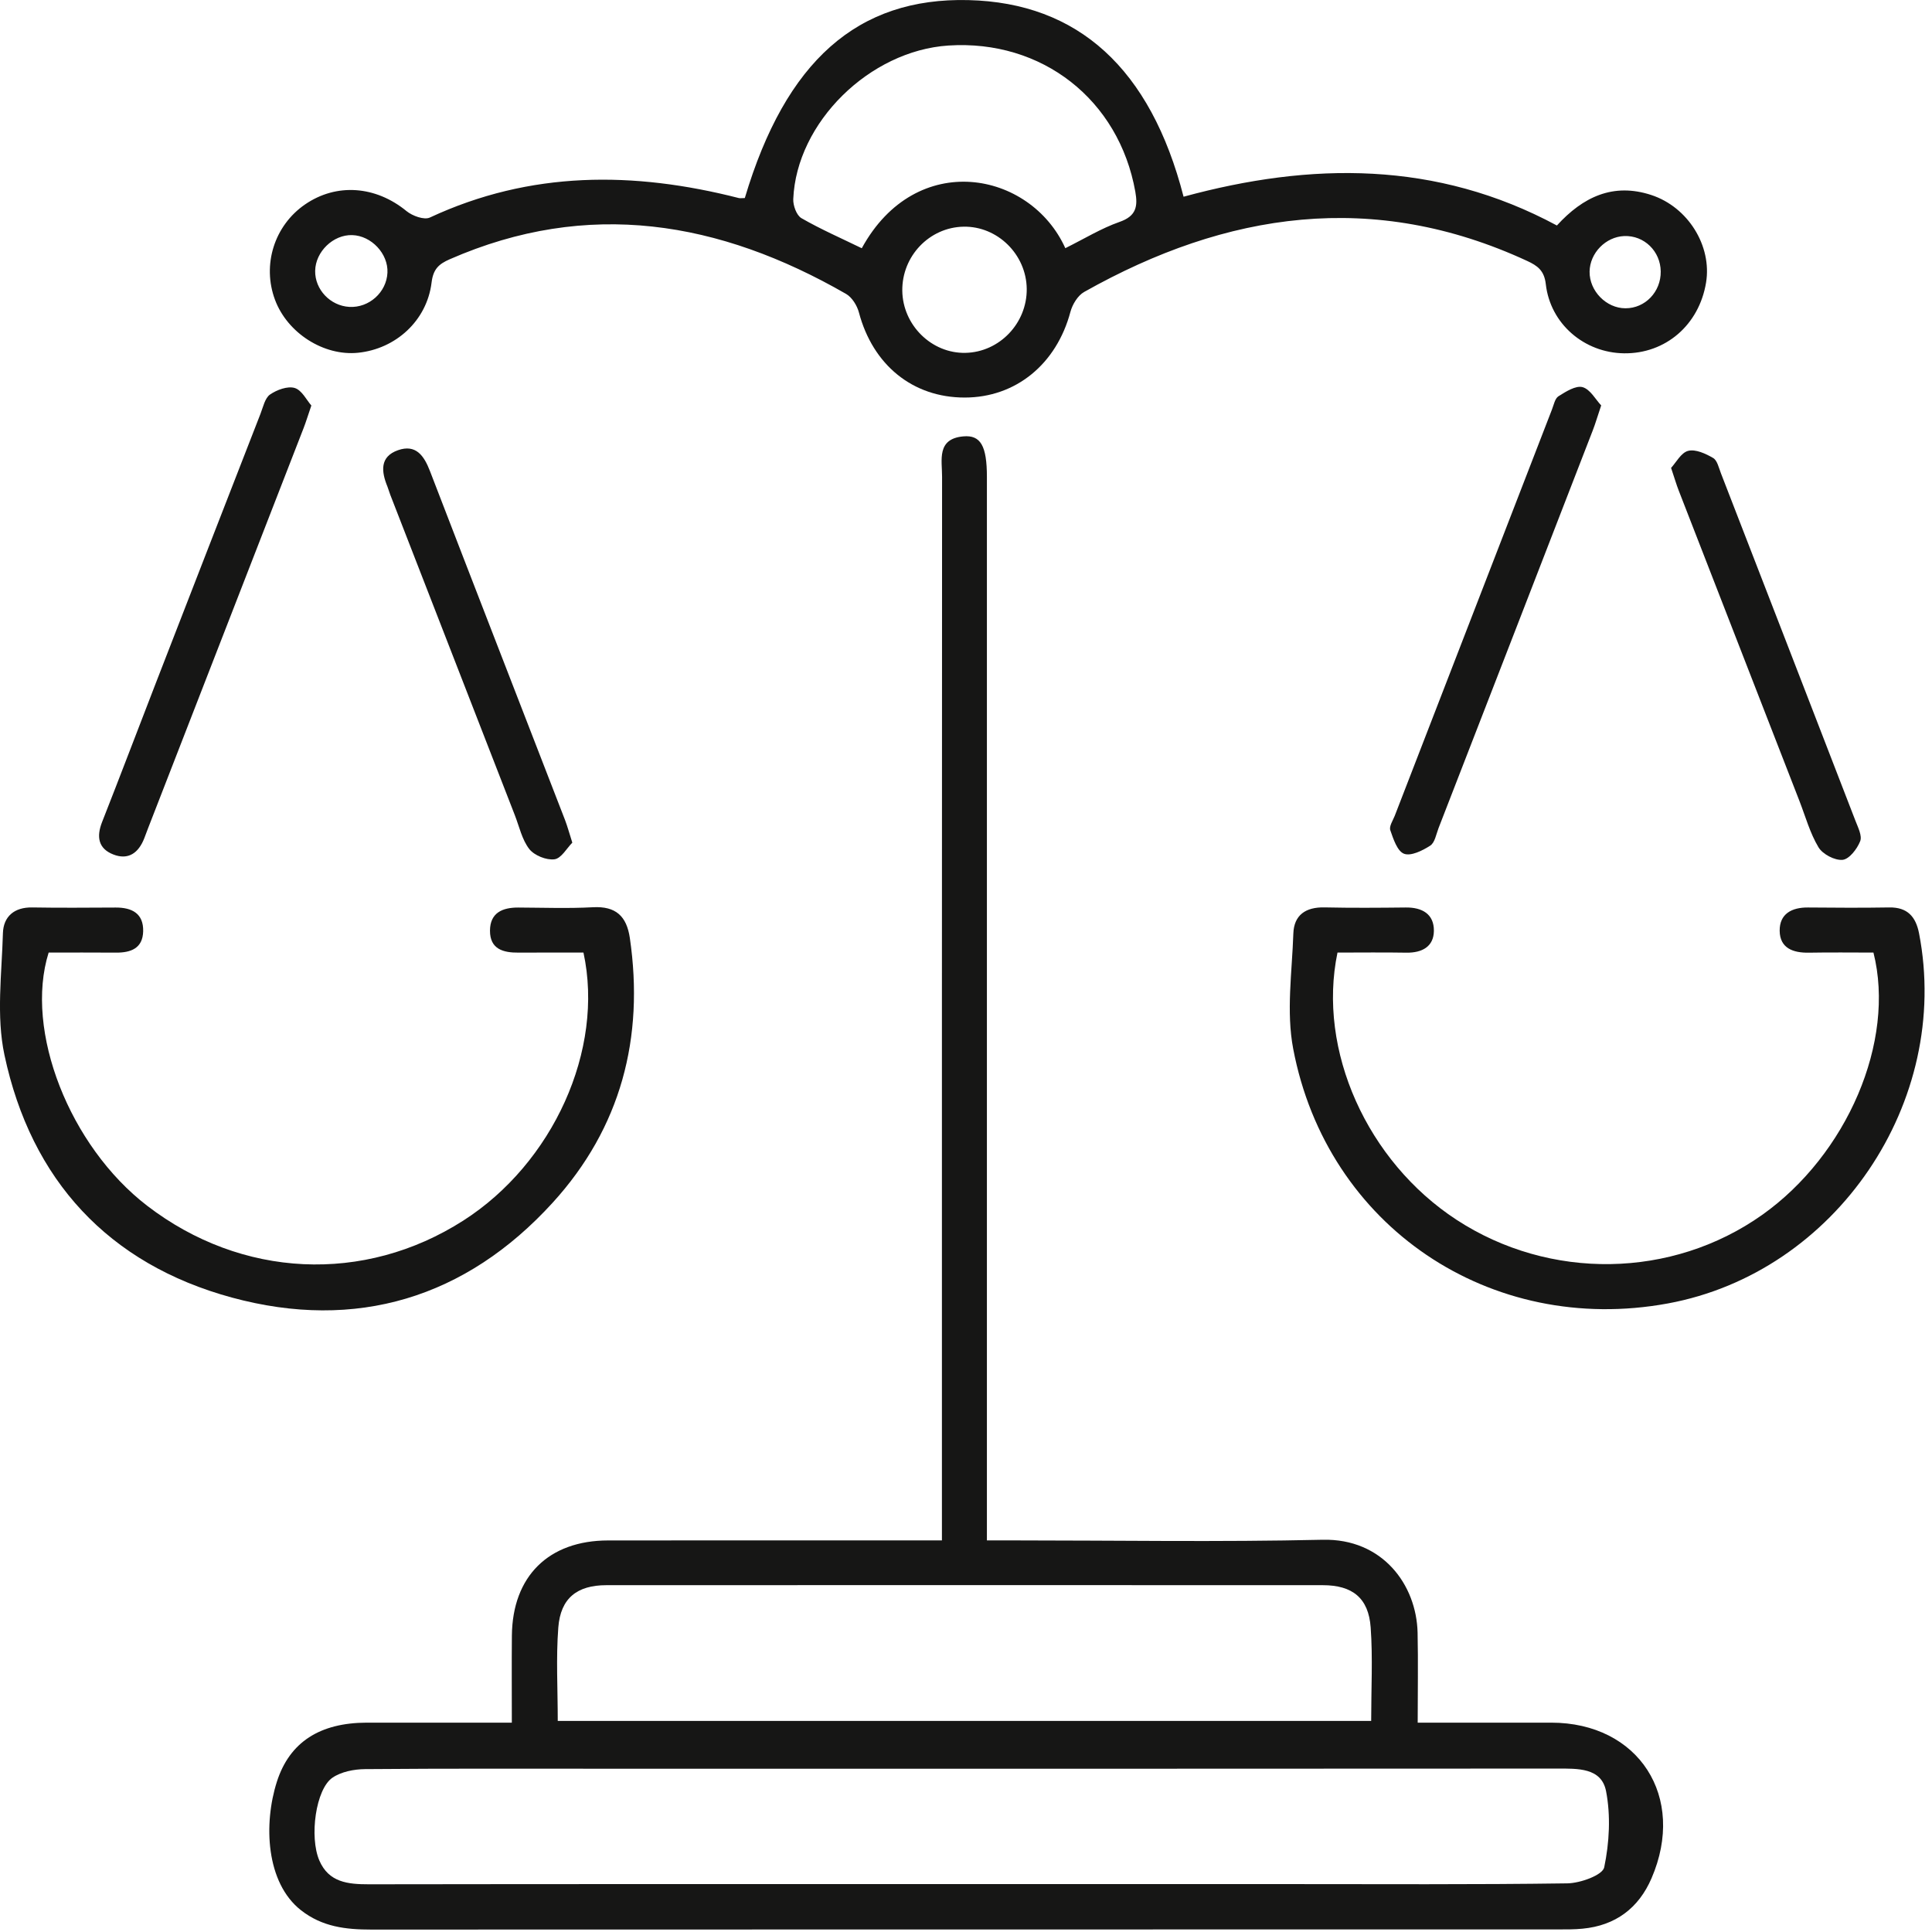 <svg width="39" height="39" viewBox="0 0 39 39" fill="none" xmlns="http://www.w3.org/2000/svg">
<g id="Group 100">
<g id="Group 81">
<path id="Path 60" d="M10.332 34.774C10.332 34.137 10.328 33.577 10.333 33.017C10.345 31.818 11.075 31.097 12.276 31.096C14.347 31.094 16.418 31.095 18.489 31.095H19.014V30.481C19.014 23.528 19.013 16.576 19.017 9.624C19.018 9.288 18.903 8.859 19.444 8.809C19.797 8.776 19.922 9.003 19.922 9.628V30.529V31.095H20.442C22.528 31.095 24.614 31.13 26.699 31.082C27.909 31.054 28.594 31.991 28.616 32.958C28.629 33.546 28.618 34.134 28.618 34.774C29.547 34.774 30.43 34.774 31.313 34.774C33.078 34.774 34.048 36.272 33.338 37.916C33.078 38.519 32.61 38.87 31.946 38.933C31.785 38.949 31.621 38.948 31.459 38.948C23.47 38.949 15.482 38.948 7.493 38.951C6.981 38.951 6.505 38.897 6.076 38.561C5.366 38.004 5.318 36.814 5.589 35.967C5.847 35.161 6.464 34.776 7.404 34.774C8.362 34.773 9.321 34.774 10.332 34.774ZM19.433 38.033H25.959C27.853 38.033 29.747 38.045 31.641 38.018C31.901 38.014 32.35 37.852 32.383 37.695C32.487 37.198 32.517 36.652 32.42 36.155C32.326 35.68 31.844 35.701 31.43 35.701C25.067 35.706 18.705 35.704 12.342 35.704C10.684 35.704 9.027 35.698 7.37 35.712C7.147 35.714 6.888 35.764 6.71 35.886C6.373 36.118 6.242 37.08 6.446 37.556C6.637 38 7.024 38.037 7.447 38.037C11.442 38.031 15.438 38.033 19.433 38.033ZM11.259 34.739H27.679C27.679 34.088 27.713 33.468 27.669 32.854C27.627 32.257 27.3 31.999 26.702 31.999C21.882 31.997 17.062 31.997 12.242 31.999C11.65 31.999 11.315 32.26 11.27 32.855C11.223 33.468 11.259 34.089 11.259 34.739Z" fill="#161615"/>
<path id="Path 61" d="M15.035 3.998C15.861 1.229 17.313 -0.053 19.55 0.002C21.763 0.056 23.226 1.383 23.892 3.971C26.464 3.27 28.995 3.243 31.428 4.552C31.953 3.976 32.563 3.683 33.335 3.937C34.076 4.181 34.561 4.964 34.439 5.705C34.298 6.56 33.621 7.143 32.783 7.132C31.981 7.122 31.295 6.538 31.204 5.736C31.173 5.462 31.038 5.364 30.825 5.266C27.729 3.835 24.764 4.272 21.886 5.893C21.757 5.965 21.648 6.145 21.608 6.295C21.327 7.349 20.506 8.025 19.474 8.025C18.425 8.026 17.619 7.368 17.338 6.306C17.301 6.167 17.199 6.002 17.079 5.933C14.522 4.463 11.873 4.01 9.077 5.234C8.856 5.331 8.745 5.433 8.712 5.703C8.618 6.474 7.988 7.044 7.227 7.121C6.535 7.191 5.801 6.723 5.551 6.051C5.288 5.346 5.538 4.554 6.156 4.128C6.794 3.689 7.586 3.752 8.207 4.262C8.326 4.359 8.563 4.445 8.678 4.391C10.709 3.445 12.793 3.456 14.914 3.998C14.941 4.005 14.972 3.998 15.035 3.998ZM21.505 5.01C21.888 4.82 22.23 4.609 22.601 4.479C22.936 4.362 22.971 4.168 22.918 3.87C22.587 2.013 21.036 0.796 19.145 0.919C17.552 1.024 16.078 2.473 16.013 4.019C16.008 4.149 16.079 4.347 16.178 4.404C16.57 4.63 16.988 4.812 17.396 5.011C18.494 3.004 20.801 3.451 21.505 5.01ZM18.214 5.869C18.223 6.563 18.805 7.137 19.488 7.123C20.175 7.109 20.733 6.526 20.726 5.831C20.718 5.136 20.136 4.563 19.45 4.576C18.761 4.589 18.206 5.169 18.214 5.869ZM7.11 4.746C6.727 4.734 6.368 5.08 6.362 5.468C6.356 5.845 6.667 6.173 7.051 6.195C7.449 6.218 7.803 5.901 7.821 5.505C7.84 5.123 7.497 4.757 7.11 4.746ZM33.524 5.48C33.519 5.07 33.189 4.75 32.788 4.765C32.413 4.78 32.093 5.107 32.088 5.483C32.083 5.874 32.425 6.223 32.812 6.223C33.21 6.224 33.529 5.891 33.524 5.48Z" fill="#161615"/>
<path id="Path 62" d="M26.999 19.229C26.587 21.205 27.601 23.445 29.399 24.621C31.282 25.852 33.752 25.813 35.572 24.524C37.282 23.312 38.271 21.022 37.818 19.229C37.395 19.229 36.956 19.223 36.517 19.231C36.197 19.237 35.929 19.142 35.925 18.789C35.922 18.448 36.167 18.316 36.497 18.319C37.044 18.324 37.591 18.327 38.138 18.318C38.503 18.312 38.672 18.503 38.738 18.838C39.4 22.24 37.061 25.688 33.667 26.312C30.085 26.97 26.787 24.759 26.105 21.172C25.962 20.422 26.082 19.62 26.108 18.843C26.121 18.47 26.359 18.309 26.735 18.317C27.282 18.329 27.829 18.325 28.377 18.319C28.708 18.315 28.949 18.451 28.945 18.792C28.941 19.11 28.705 19.235 28.393 19.231C27.924 19.223 27.455 19.229 26.999 19.229Z" fill="#161615"/>
<path id="Path 63" d="M11.778 19.229C11.351 19.229 10.911 19.227 10.471 19.23C10.158 19.233 9.89 19.161 9.891 18.786C9.893 18.426 10.141 18.319 10.461 18.32C10.964 18.322 11.468 18.341 11.969 18.314C12.432 18.289 12.649 18.495 12.714 18.933C13.009 20.952 12.533 22.765 11.159 24.275C9.402 26.205 7.186 26.873 4.681 26.193C2.193 25.517 0.627 23.823 0.09 21.297C-0.078 20.509 0.036 19.658 0.059 18.837C0.069 18.504 0.285 18.311 0.652 18.318C1.213 18.328 1.775 18.322 2.337 18.32C2.663 18.319 2.899 18.439 2.89 18.8C2.881 19.144 2.641 19.233 2.339 19.23C1.883 19.226 1.426 19.229 0.982 19.229C0.487 20.808 1.407 23.139 2.971 24.34C4.878 25.804 7.35 25.92 9.351 24.64C11.162 23.482 12.204 21.192 11.778 19.229Z" fill="#161615"/>
<path id="Path 64" d="M6.285 8.186C6.214 8.393 6.176 8.52 6.128 8.643C5.082 11.335 4.036 14.027 2.989 16.719C2.963 16.788 2.938 16.857 2.911 16.925C2.797 17.215 2.592 17.368 2.288 17.249C1.981 17.13 1.945 16.888 2.061 16.593C2.428 15.661 2.783 14.724 3.145 13.79C3.848 11.976 4.553 10.164 5.259 8.351C5.312 8.215 5.348 8.036 5.451 7.964C5.588 7.869 5.806 7.789 5.949 7.832C6.094 7.876 6.19 8.078 6.285 8.186Z" fill="#161615"/>
<path id="Path 65" d="M32.322 8.184C32.246 8.409 32.206 8.55 32.153 8.686C31.116 11.364 30.078 14.042 29.038 16.719C28.991 16.842 28.964 17.011 28.87 17.071C28.715 17.171 28.481 17.287 28.342 17.234C28.206 17.182 28.126 16.935 28.065 16.759C28.038 16.681 28.116 16.565 28.154 16.47C29.211 13.736 30.269 11.003 31.327 8.27C31.365 8.175 31.388 8.043 31.461 7.998C31.609 7.905 31.809 7.778 31.946 7.815C32.101 7.858 32.211 8.067 32.322 8.184Z" fill="#161615"/>
<path id="Path 66" d="M33.733 9.445C33.833 9.338 33.935 9.137 34.078 9.101C34.227 9.063 34.431 9.157 34.582 9.245C34.666 9.294 34.696 9.444 34.739 9.553C35.645 11.889 36.55 14.226 37.453 16.564C37.505 16.7 37.594 16.872 37.55 16.981C37.489 17.137 37.329 17.344 37.195 17.357C37.038 17.372 36.793 17.244 36.709 17.104C36.537 16.818 36.446 16.482 36.323 16.166C35.511 14.078 34.698 11.99 33.887 9.902C33.839 9.779 33.803 9.652 33.733 9.445Z" fill="#161615"/>
<path id="Path 67" d="M11.553 17.01C11.443 17.12 11.33 17.329 11.192 17.346C11.03 17.367 10.787 17.269 10.685 17.14C10.537 16.95 10.483 16.687 10.392 16.454C9.554 14.3 8.716 12.145 7.879 9.99C7.857 9.935 7.843 9.877 7.821 9.823C7.697 9.52 7.662 9.219 8.034 9.088C8.395 8.961 8.56 9.199 8.68 9.511C9.585 11.861 10.498 14.208 11.407 16.556C11.454 16.679 11.488 16.806 11.553 17.01Z" fill="#161615"/>
</g>
</g>
</svg>
